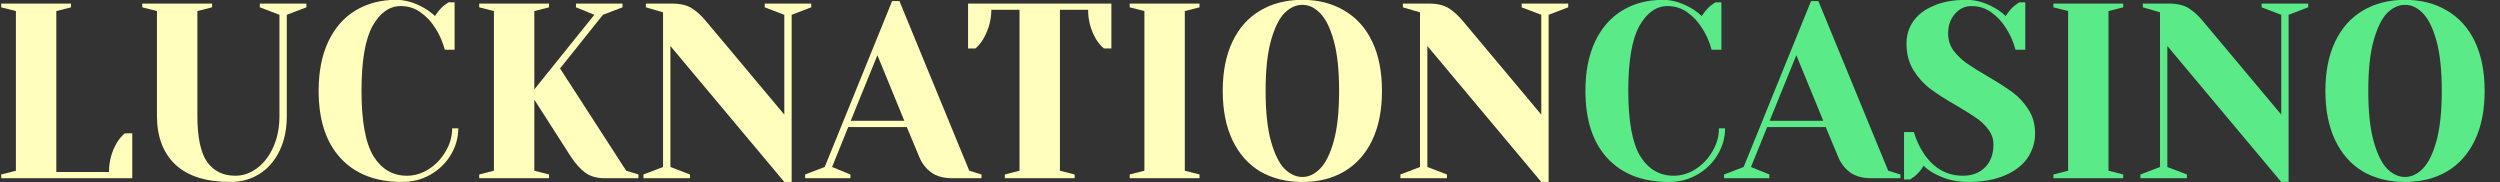 <svg width="151" height="11" viewBox="0 0 151 11" fill="none" xmlns="http://www.w3.org/2000/svg">
<rect x="0" y="0" width="151" height="11" fill="#333333" stroke="none"/>
<path d="M0.072 10.538L0.96 10.312V0.668L0.072 0.442V0.216H4.289V0.442L3.402 0.668V10.387H6.583C6.583 9.755 6.741 9.167 7.056 8.624C7.195 8.393 7.357 8.203 7.545 8.052H7.989V10.764H0.072V10.538Z" fill="#FFFEBC"/>
<path d="M13.92 10.99C12.46 10.99 11.355 10.644 10.605 9.951C9.855 9.247 9.48 8.263 9.48 6.997V0.668L8.593 0.442V0.216H12.81V0.442L11.922 0.668V6.997C11.922 8.293 12.119 9.222 12.514 9.785C12.909 10.337 13.476 10.614 14.216 10.614C14.669 10.614 15.098 10.468 15.503 10.177C15.917 9.875 16.248 9.453 16.494 8.911C16.751 8.358 16.879 7.72 16.879 6.997V0.894L15.695 0.442V0.216H18.507V0.442L17.323 0.894V6.997C17.323 7.811 17.175 8.519 16.879 9.122C16.583 9.724 16.179 10.187 15.666 10.508C15.153 10.829 14.571 10.99 13.92 10.99Z" fill="#FFFEBC"/>
<path d="M24.277 10.99C22.699 10.99 21.465 10.513 20.578 9.559C19.69 8.604 19.246 7.248 19.246 5.49C19.246 4.335 19.438 3.345 19.823 2.522C20.218 1.688 20.765 1.06 21.465 0.638C22.176 0.206 22.994 -0.01 23.922 -0.01C24.484 -0.01 25.051 0.156 25.623 0.487C25.84 0.608 26.058 0.769 26.274 0.97C26.442 0.708 26.615 0.503 26.792 0.352C26.97 0.221 27.069 0.151 27.088 0.141H27.458V3.004H26.866C26.738 2.522 26.546 2.085 26.289 1.693C26.053 1.311 25.757 0.995 25.401 0.744C25.056 0.493 24.657 0.367 24.203 0.367C23.522 0.367 22.955 0.769 22.501 1.572C22.057 2.376 21.835 3.682 21.835 5.49C21.835 7.329 22.077 8.645 22.561 9.438C23.054 10.222 23.724 10.614 24.573 10.614C25.037 10.614 25.476 10.483 25.89 10.222C26.314 9.951 26.654 9.594 26.911 9.152C27.177 8.71 27.31 8.243 27.31 7.751H27.68C27.68 8.323 27.527 8.861 27.221 9.363C26.926 9.855 26.516 10.252 25.993 10.553C25.48 10.845 24.908 10.99 24.277 10.99Z" fill="#FFFEBC"/>
<path d="M28.944 10.538L29.832 10.312V0.668L28.944 0.442V0.216H33.161V0.442L32.273 0.668V5.4L35.898 0.894L34.789 0.442V0.216H37.6V0.442L36.416 0.894L33.827 4.134L37.822 10.312L38.562 10.538V10.764H36.49C36.046 10.764 35.666 10.654 35.351 10.433C35.045 10.202 34.759 9.885 34.493 9.483L32.273 6.018V10.312L33.161 10.538V10.764H28.944V10.538Z" fill="#FFFEBC"/>
<path d="M40.492 2.778V10.086L41.675 10.538V10.764H38.864V10.538L40.048 10.086V0.744L39.012 0.442V0.216H40.566C41.089 0.216 41.498 0.312 41.794 0.503C42.09 0.693 42.371 0.95 42.637 1.271L47.372 6.922V0.894L46.189 0.442V0.216H49V0.442L47.816 0.894V10.99H47.372L40.492 2.778Z" fill="#FFFEBC"/>
<path d="M48.63 10.538L49.813 10.086L53.883 0.066H54.326L58.544 10.312L59.283 10.538V10.764H57.508C56.995 10.764 56.576 10.649 56.25 10.418C55.925 10.177 55.683 9.865 55.525 9.483L54.77 7.675H51.234L50.257 10.086L51.367 10.538V10.764H48.63V10.538ZM51.382 7.298H54.622L52.995 3.335L51.382 7.298Z" fill="#FFFEBC"/>
<path d="M60.691 10.538L61.579 10.312V0.593H59.877C59.877 1.206 59.714 1.793 59.389 2.356C59.251 2.587 59.093 2.778 58.915 2.929H58.471V0.216H67.127V2.929H66.684C66.496 2.778 66.333 2.587 66.195 2.356C65.88 1.814 65.722 1.226 65.722 0.593H64.02V10.312L64.908 10.538V10.764H60.691V10.538Z" fill="#FFFEBC"/>
<path d="M68.234 10.764V10.538L69.122 10.312V0.668L68.234 0.442V0.216H72.451V0.442L71.563 0.668V10.312L72.451 10.538V10.764H68.234Z" fill="#FFFEBC"/>
<path d="M78.662 10.99C77.695 10.99 76.847 10.779 76.117 10.357C75.397 9.925 74.84 9.298 74.445 8.474C74.05 7.65 73.853 6.656 73.853 5.49C73.853 4.325 74.05 3.33 74.445 2.507C74.84 1.683 75.397 1.06 76.117 0.638C76.847 0.206 77.695 -0.01 78.662 -0.01C79.629 -0.01 80.472 0.206 81.193 0.638C81.922 1.06 82.485 1.683 82.879 2.507C83.274 3.33 83.471 4.325 83.471 5.49C83.471 6.656 83.274 7.65 82.879 8.474C82.485 9.298 81.922 9.925 81.193 10.357C80.472 10.779 79.629 10.99 78.662 10.99ZM78.662 10.689C79.047 10.689 79.402 10.523 79.728 10.192C80.063 9.86 80.339 9.308 80.556 8.534C80.773 7.761 80.882 6.746 80.882 5.49C80.882 4.235 80.773 3.22 80.556 2.446C80.339 1.673 80.063 1.12 79.728 0.789C79.402 0.457 79.047 0.292 78.662 0.292C78.278 0.292 77.918 0.457 77.582 0.789C77.257 1.12 76.985 1.673 76.768 2.446C76.551 3.22 76.443 4.235 76.443 5.49C76.443 6.746 76.551 7.761 76.768 8.534C76.985 9.308 77.257 9.86 77.582 10.192C77.918 10.523 78.278 10.689 78.662 10.689Z" fill="#FFFEBC"/>
<path d="M86.212 2.778V10.086L87.396 10.538V10.764H84.585V10.538L85.768 10.086V0.744L84.733 0.442V0.216H86.286C86.809 0.216 87.218 0.312 87.514 0.503C87.81 0.693 88.091 0.95 88.358 1.271L93.093 6.922V0.894L91.909 0.442V0.216H94.721V0.442L93.537 0.894V10.99H93.093L86.212 2.778Z" fill="#FFFEBC"/>
<path d="M100.791 10.99C99.212 10.99 97.979 10.513 97.091 9.559C96.204 8.604 95.76 7.248 95.76 5.49C95.76 4.335 95.952 3.345 96.337 2.522C96.731 1.688 97.279 1.06 97.979 0.638C98.69 0.206 99.508 -0.01 100.436 -0.01C100.998 -0.01 101.565 0.156 102.137 0.487C102.354 0.608 102.571 0.769 102.788 0.97C102.956 0.708 103.129 0.503 103.306 0.352C103.484 0.221 103.582 0.151 103.602 0.141H103.972V3.004H103.38C103.252 2.522 103.06 2.085 102.803 1.693C102.566 1.311 102.27 0.995 101.915 0.744C101.57 0.493 101.171 0.367 100.717 0.367C100.036 0.367 99.469 0.769 99.015 1.572C98.571 2.376 98.349 3.682 98.349 5.49C98.349 7.329 98.591 8.645 99.074 9.438C99.567 10.222 100.238 10.614 101.087 10.614C101.55 10.614 101.989 10.483 102.404 10.222C102.828 9.951 103.168 9.594 103.425 9.152C103.691 8.71 103.824 8.243 103.824 7.751H104.194C104.194 8.323 104.041 8.861 103.735 9.363C103.439 9.855 103.03 10.252 102.507 10.553C101.994 10.845 101.422 10.99 100.791 10.99Z" fill="#5AEA88"/>
<path d="M104.133 10.538L105.317 10.086L109.386 0.066H109.83L114.047 10.312L114.787 10.538V10.764H113.011C112.498 10.764 112.079 10.649 111.753 10.418C111.428 10.177 111.186 9.865 111.028 9.483L110.274 7.675H106.737L105.76 10.086L106.87 10.538V10.764H104.133V10.538ZM106.885 7.298H110.126L108.498 3.335L106.885 7.298Z" fill="#5AEA88"/>
<path d="M118.851 10.99C118.151 10.99 117.495 10.829 116.883 10.508C116.607 10.367 116.375 10.202 116.188 10.011C116.05 10.242 115.877 10.448 115.67 10.629C115.492 10.759 115.394 10.829 115.374 10.84H115.004V7.977H115.596C115.744 8.469 115.951 8.911 116.217 9.303C116.819 10.177 117.598 10.614 118.555 10.614C119.118 10.614 119.566 10.443 119.902 10.101C120.237 9.76 120.405 9.303 120.405 8.73C120.405 8.398 120.306 8.102 120.109 7.841C119.921 7.58 119.685 7.349 119.399 7.148C119.113 6.947 118.713 6.696 118.2 6.394C117.549 6.023 117.021 5.686 116.617 5.385C116.212 5.083 115.867 4.707 115.581 4.255C115.295 3.793 115.152 3.25 115.152 2.627C115.152 2.135 115.285 1.693 115.551 1.301C115.828 0.899 116.237 0.583 116.78 0.352C117.322 0.111 117.988 -0.01 118.777 -0.01C119.349 -0.01 119.921 0.156 120.494 0.487C120.711 0.608 120.928 0.769 121.145 0.97C121.312 0.708 121.485 0.503 121.663 0.352C121.84 0.221 121.939 0.151 121.959 0.141H122.328V3.004H121.737C121.608 2.522 121.416 2.085 121.16 1.693C120.923 1.311 120.627 0.995 120.272 0.744C119.926 0.493 119.527 0.367 119.073 0.367C118.688 0.367 118.358 0.523 118.082 0.834C117.806 1.145 117.667 1.542 117.667 2.024C117.667 2.396 117.771 2.733 117.978 3.034C118.195 3.325 118.457 3.582 118.762 3.803C119.078 4.024 119.502 4.29 120.035 4.601C120.656 4.963 121.16 5.284 121.544 5.566C121.929 5.847 122.254 6.198 122.521 6.62C122.787 7.032 122.92 7.509 122.92 8.052C122.92 8.594 122.767 9.092 122.462 9.544C122.156 9.986 121.697 10.337 121.086 10.598C120.474 10.86 119.729 10.99 118.851 10.99Z" fill="#5AEA88"/>
<path d="M124.026 10.764V10.538L124.914 10.312V0.668L124.026 0.442V0.216H128.243V0.442L127.355 0.668V10.312L128.243 10.538V10.764H124.026Z" fill="#5AEA88"/>
<path d="M130.907 2.778V10.086L132.09 10.538V10.764H129.279V10.538L130.463 10.086V0.744L129.427 0.442V0.216H130.981C131.503 0.216 131.913 0.312 132.209 0.503C132.505 0.693 132.786 0.95 133.052 1.271L137.787 6.922V0.894L136.604 0.442V0.216H139.415V0.442L138.231 0.894V10.99H137.787L130.907 2.778Z" fill="#5AEA88"/>
<path d="M145.263 10.99C144.297 10.99 143.448 10.779 142.718 10.357C141.998 9.925 141.441 9.298 141.046 8.474C140.652 7.65 140.454 6.656 140.454 5.49C140.454 4.325 140.652 3.33 141.046 2.507C141.441 1.683 141.998 1.06 142.718 0.638C143.448 0.206 144.297 -0.01 145.263 -0.01C146.23 -0.01 147.073 0.206 147.794 0.638C148.524 1.06 149.086 1.683 149.48 2.507C149.875 3.33 150.072 4.325 150.072 5.49C150.072 6.656 149.875 7.65 149.48 8.474C149.086 9.298 148.524 9.925 147.794 10.357C147.073 10.779 146.23 10.99 145.263 10.99ZM145.263 10.689C145.648 10.689 146.003 10.523 146.329 10.192C146.664 9.86 146.94 9.308 147.157 8.534C147.374 7.761 147.483 6.746 147.483 5.49C147.483 4.235 147.374 3.22 147.157 2.446C146.94 1.673 146.664 1.12 146.329 0.789C146.003 0.457 145.648 0.292 145.263 0.292C144.879 0.292 144.518 0.457 144.183 0.789C143.858 1.12 143.586 1.673 143.369 2.446C143.152 3.22 143.044 4.235 143.044 5.49C143.044 6.746 143.152 7.761 143.369 8.534C143.586 9.308 143.858 9.86 144.183 10.192C144.518 10.523 144.879 10.689 145.263 10.689Z" fill="#5AEA88"/>
</svg>

